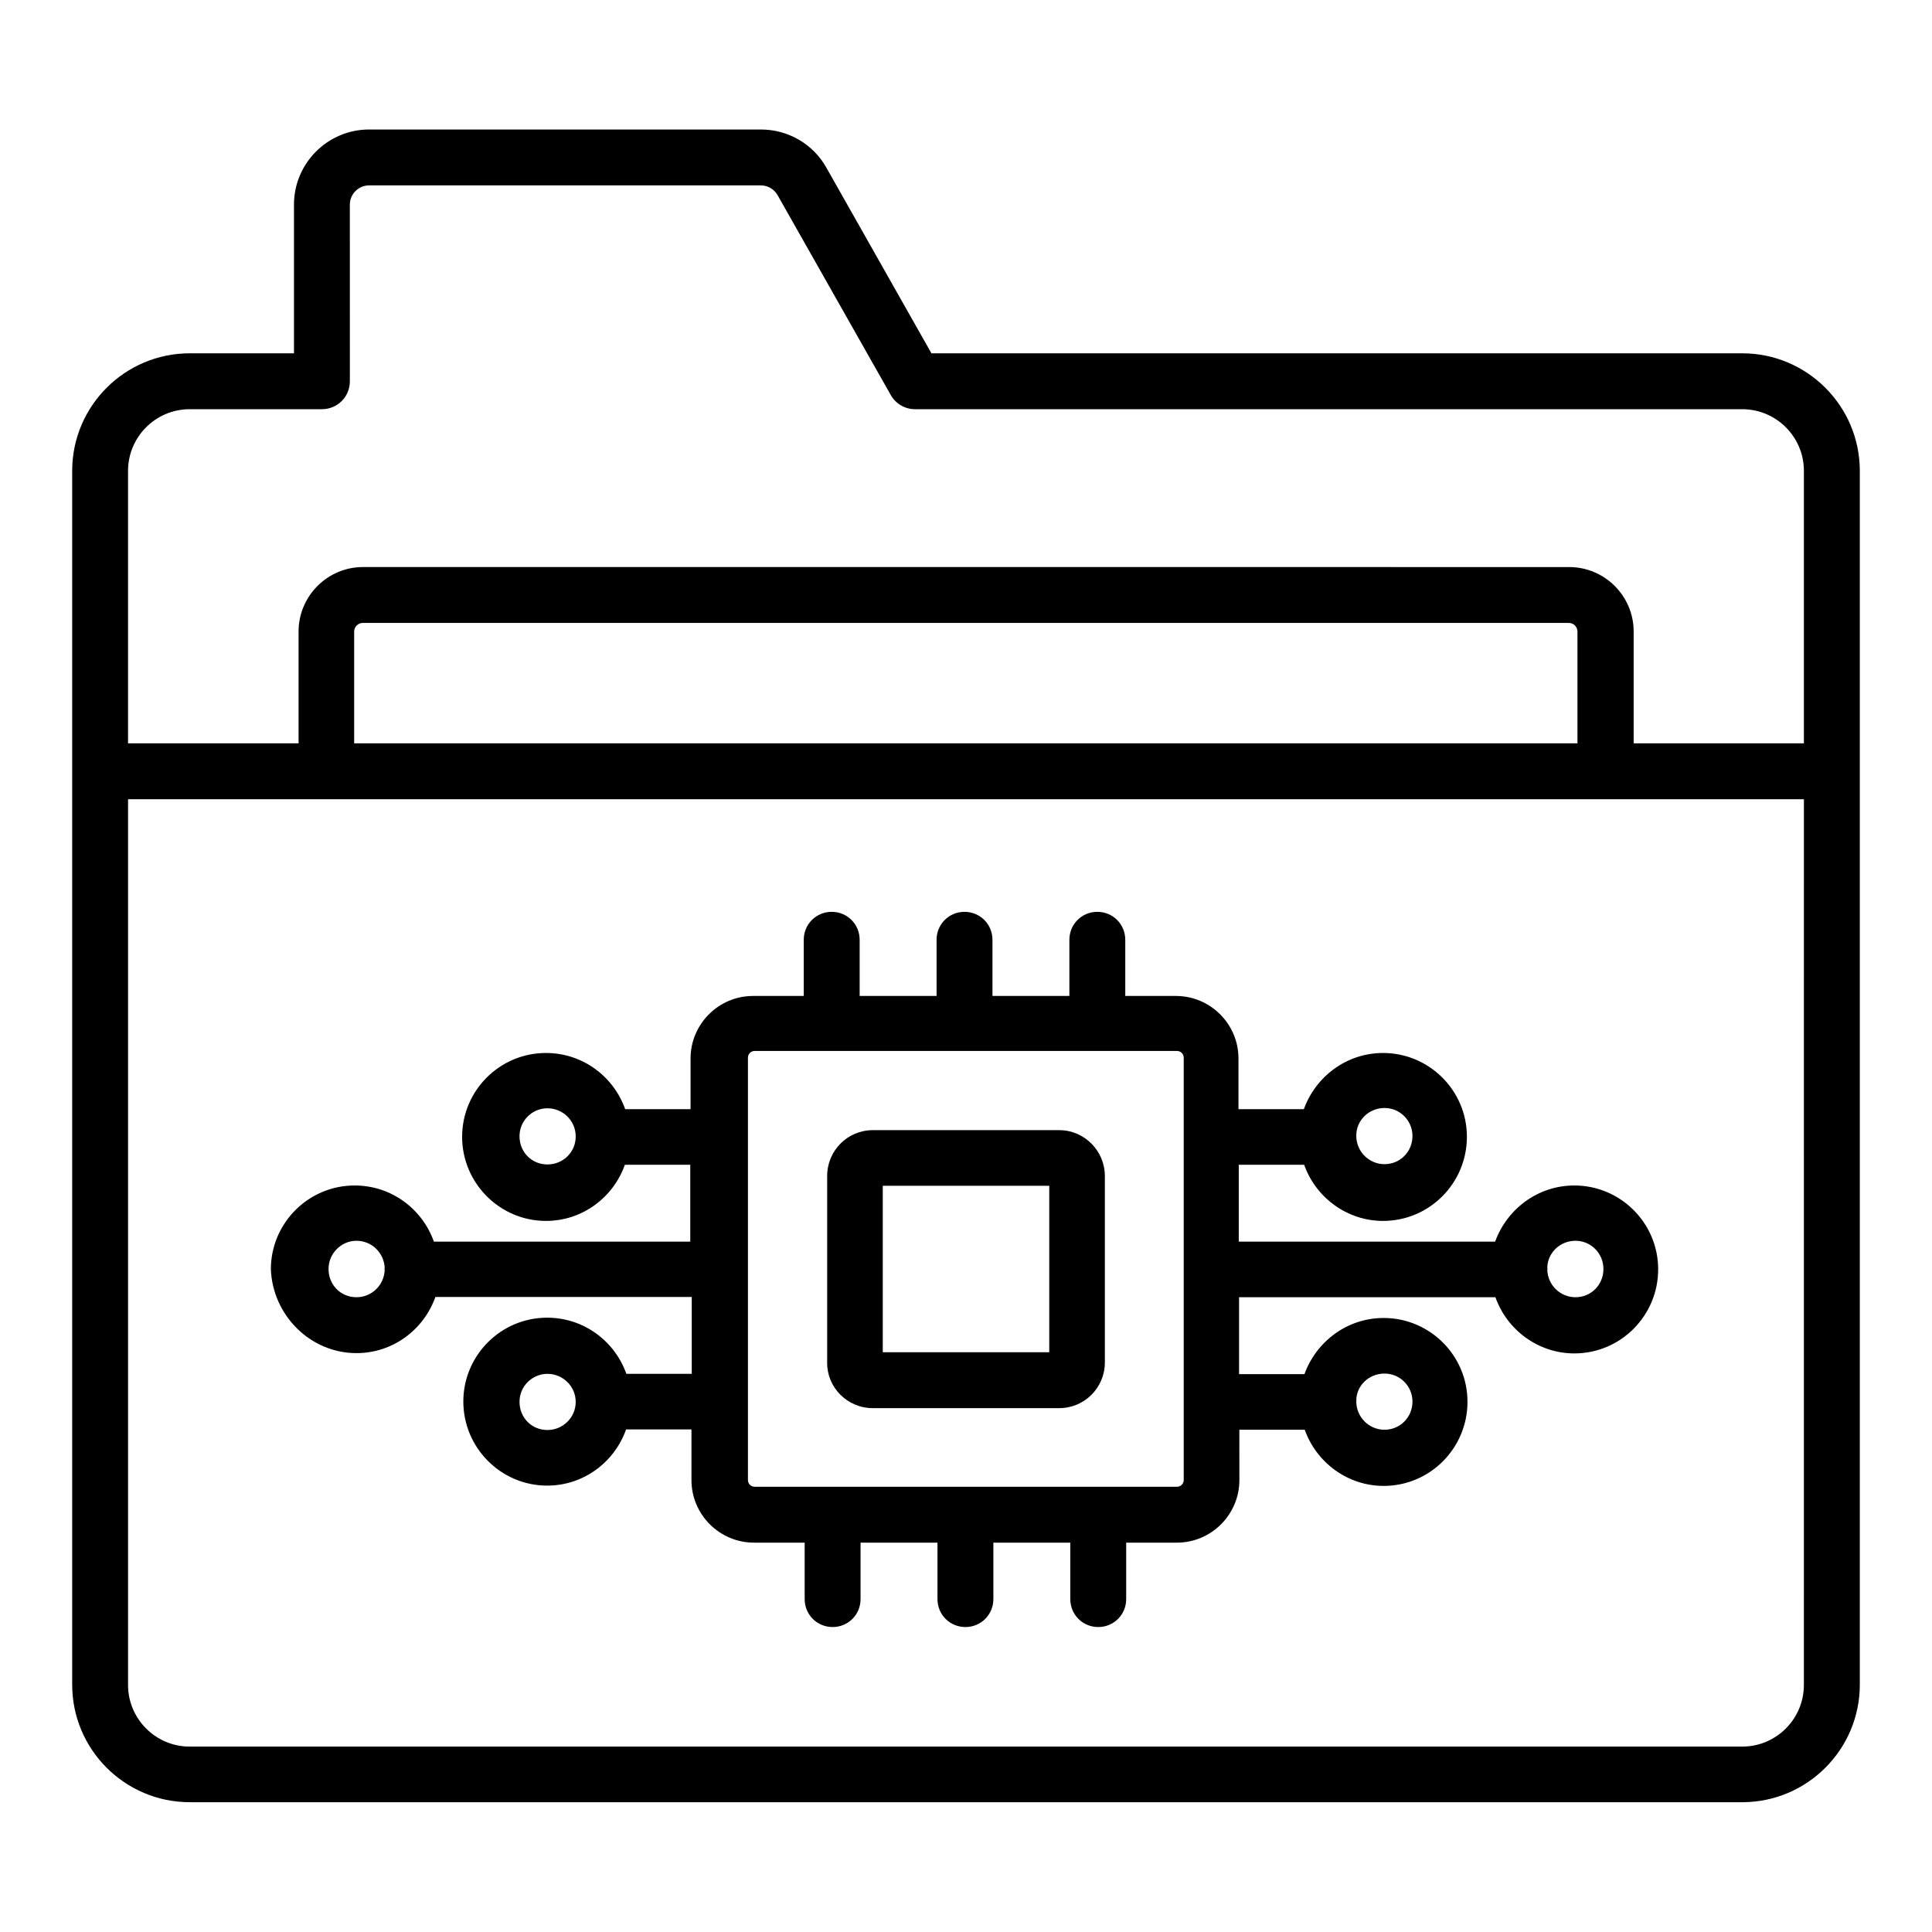 <?xml version="1.0" encoding="UTF-8"?>
<!-- The Best Svg Icon site in the world: iconSvg.co, Visit us! https://iconsvg.co -->
<svg fill="#000000" width="800px" height="800px" version="1.1" viewBox="144 144 512 512" xmlns="http://www.w3.org/2000/svg">
 <g>
  <path d="m605.72 237.63h-214.88l-27.863-49.234c-3.512-6.258-10.152-10.078-17.328-10.078h-103.82c-10.992 0-19.922 8.93-19.922 19.922v39.391h-27.633c-17.176 0-31.145 13.969-31.145 31.145v321.68c0 17.176 13.969 31.145 31.145 31.145h411.45c17.176 0 31.145-13.969 31.145-31.145v-321.68c0-17.172-13.973-31.145-31.145-31.145zm-411.45 14.812h35.039c4.121 0 7.406-3.281 7.406-7.406l-0.004-46.793c0-2.824 2.289-5.113 5.113-5.113h103.82c1.832 0 3.512 0.992 4.426 2.594l30 52.977c1.297 2.289 3.742 3.742 6.414 3.742h219.23c9.008 0 16.336 7.328 16.336 16.336v72.211h-45.113v-29.617c0-9.465-7.711-17.098-17.098-17.098l-319.62-0.004c-9.465 0-17.098 7.711-17.098 17.098v29.617l-45.191 0.004v-72.211c0-9.008 7.328-16.336 16.336-16.336zm43.586 88.547v-29.617c0-1.297 1.07-2.289 2.289-2.289h319.61c1.297 0 2.289 1.07 2.289 2.289v29.617zm384.19 249.54c0 9.008-7.328 16.336-16.336 16.336h-411.44c-9.008 0-16.336-7.328-16.336-16.336v-234.73h444.12z"/>
  <path d="m375.27 517.17h49.465c6.641 0 12.062-5.418 12.062-12.062v-49.465c0-6.641-5.418-12.137-12.062-12.137h-49.465c-6.641 0-12.062 5.418-12.062 12.137v49.465c-0.074 6.566 5.344 12.062 12.062 12.062zm2.672-58.93h44.121v44.121h-44.121z"/>
  <path d="m238.47 502.59c9.695 0 17.863-6.258 20.914-14.887h67.938v20.383h-17.328c-3.055-8.625-11.223-14.887-20.992-14.887-12.289 0-22.215 10-22.215 22.215 0 12.289 10 22.289 22.215 22.289 9.695 0 17.863-6.258 20.914-14.887h17.328v13.434c0 9.16 7.481 16.566 16.566 16.566h13.434v14.961c0 4.121 3.281 7.406 7.406 7.406 4.121 0 7.406-3.281 7.406-7.406v-14.961h20.383v14.961c0 4.121 3.281 7.406 7.406 7.406 4.121 0 7.406-3.281 7.406-7.406v-14.961h20.383v14.961c0 4.121 3.281 7.406 7.406 7.406 4.121 0 7.406-3.281 7.406-7.406v-14.961h13.434c9.16 0 16.566-7.481 16.566-16.566l-0.008-13.355h17.328c3.055 8.625 11.297 14.887 20.914 14.887 12.289 0 22.215-10 22.215-22.289 0-12.289-10-22.215-22.215-22.215-9.695 0-17.863 6.258-20.992 14.887h-17.328v-20.383h67.938c3.055 8.625 11.297 14.887 20.914 14.887 12.289 0 22.215-10 22.215-22.289 0-12.289-10-22.215-22.215-22.215-9.695 0-17.863 6.258-20.992 14.887h-67.938v-20.383h17.328c3.055 8.625 11.297 14.887 20.914 14.887 12.289 0 22.215-10 22.215-22.289 0-12.289-10-22.215-22.215-22.215-9.695 0-17.863 6.258-20.992 14.887h-17.328v-13.434c0-9.16-7.481-16.566-16.566-16.566h-13.434v-14.887c0-4.121-3.281-7.406-7.406-7.406-4.121 0-7.406 3.281-7.406 7.406v14.887h-20.383v-14.887c0-4.121-3.281-7.406-7.406-7.406-4.121 0-7.406 3.281-7.406 7.406v14.887h-20.383v-14.887c0-4.121-3.281-7.406-7.406-7.406-4.121 0-7.406 3.281-7.406 7.406v14.887h-13.434c-9.16 0-16.566 7.481-16.566 16.566v13.434h-17.328c-3.055-8.625-11.223-14.887-20.992-14.887-12.289 0-22.215 10-22.215 22.215 0 12.289 10 22.289 22.215 22.289 9.695 0 17.863-6.258 20.914-14.887h17.328v20.383h-67.938c-3.055-8.625-11.223-14.887-20.992-14.887-12.289 0-22.215 10-22.215 22.215 0.48 12.211 10.48 22.211 22.691 22.211zm50.613 20.379c-4.199 0-7.406-3.281-7.406-7.481 0-4.121 3.359-7.406 7.406-7.406 4.121 0 7.481 3.359 7.481 7.406v0.078c0 4.043-3.359 7.402-7.481 7.402zm221.83-14.961c4.121 0 7.406 3.359 7.406 7.406 0 4.199-3.281 7.481-7.406 7.481-4.121 0-7.481-3.359-7.481-7.481v-0.078c-0.078-4.047 3.281-7.328 7.481-7.328zm50.609-35.191c4.121 0 7.406 3.359 7.406 7.481 0 4.199-3.281 7.481-7.406 7.481-4.047 0-7.328-3.207-7.481-7.25 0-0.078 0.078-0.152 0.078-0.23s-0.078-0.152-0.078-0.305c0.074-3.969 3.359-7.176 7.481-7.176zm-50.609-35.188c4.121 0 7.406 3.359 7.406 7.406 0 4.199-3.281 7.481-7.406 7.481-4.121 0-7.481-3.359-7.481-7.481-0.078-4.047 3.281-7.406 7.481-7.406zm-221.83 14.961c-4.199 0-7.406-3.281-7.406-7.481 0-4.121 3.359-7.406 7.406-7.406 4.121 0 7.481 3.359 7.481 7.406 0.074 4.121-3.285 7.481-7.481 7.481zm53.129-28.32c0-0.992 0.84-1.754 1.754-1.754h111.98c0.992 0 1.754 0.84 1.754 1.754v111.98c0 0.992-0.84 1.754-1.754 1.754h-111.98c-0.992 0-1.754-0.84-1.754-1.754zm-103.74 48.547c4.047 0 7.328 3.207 7.481 7.25 0 0.078-0.078 0.152-0.078 0.23s0.078 0.152 0.078 0.23c-0.152 4.047-3.434 7.25-7.481 7.25-4.199 0-7.406-3.281-7.406-7.481 0.004-4.121 3.363-7.481 7.406-7.481z"/>
 </g>
</svg>